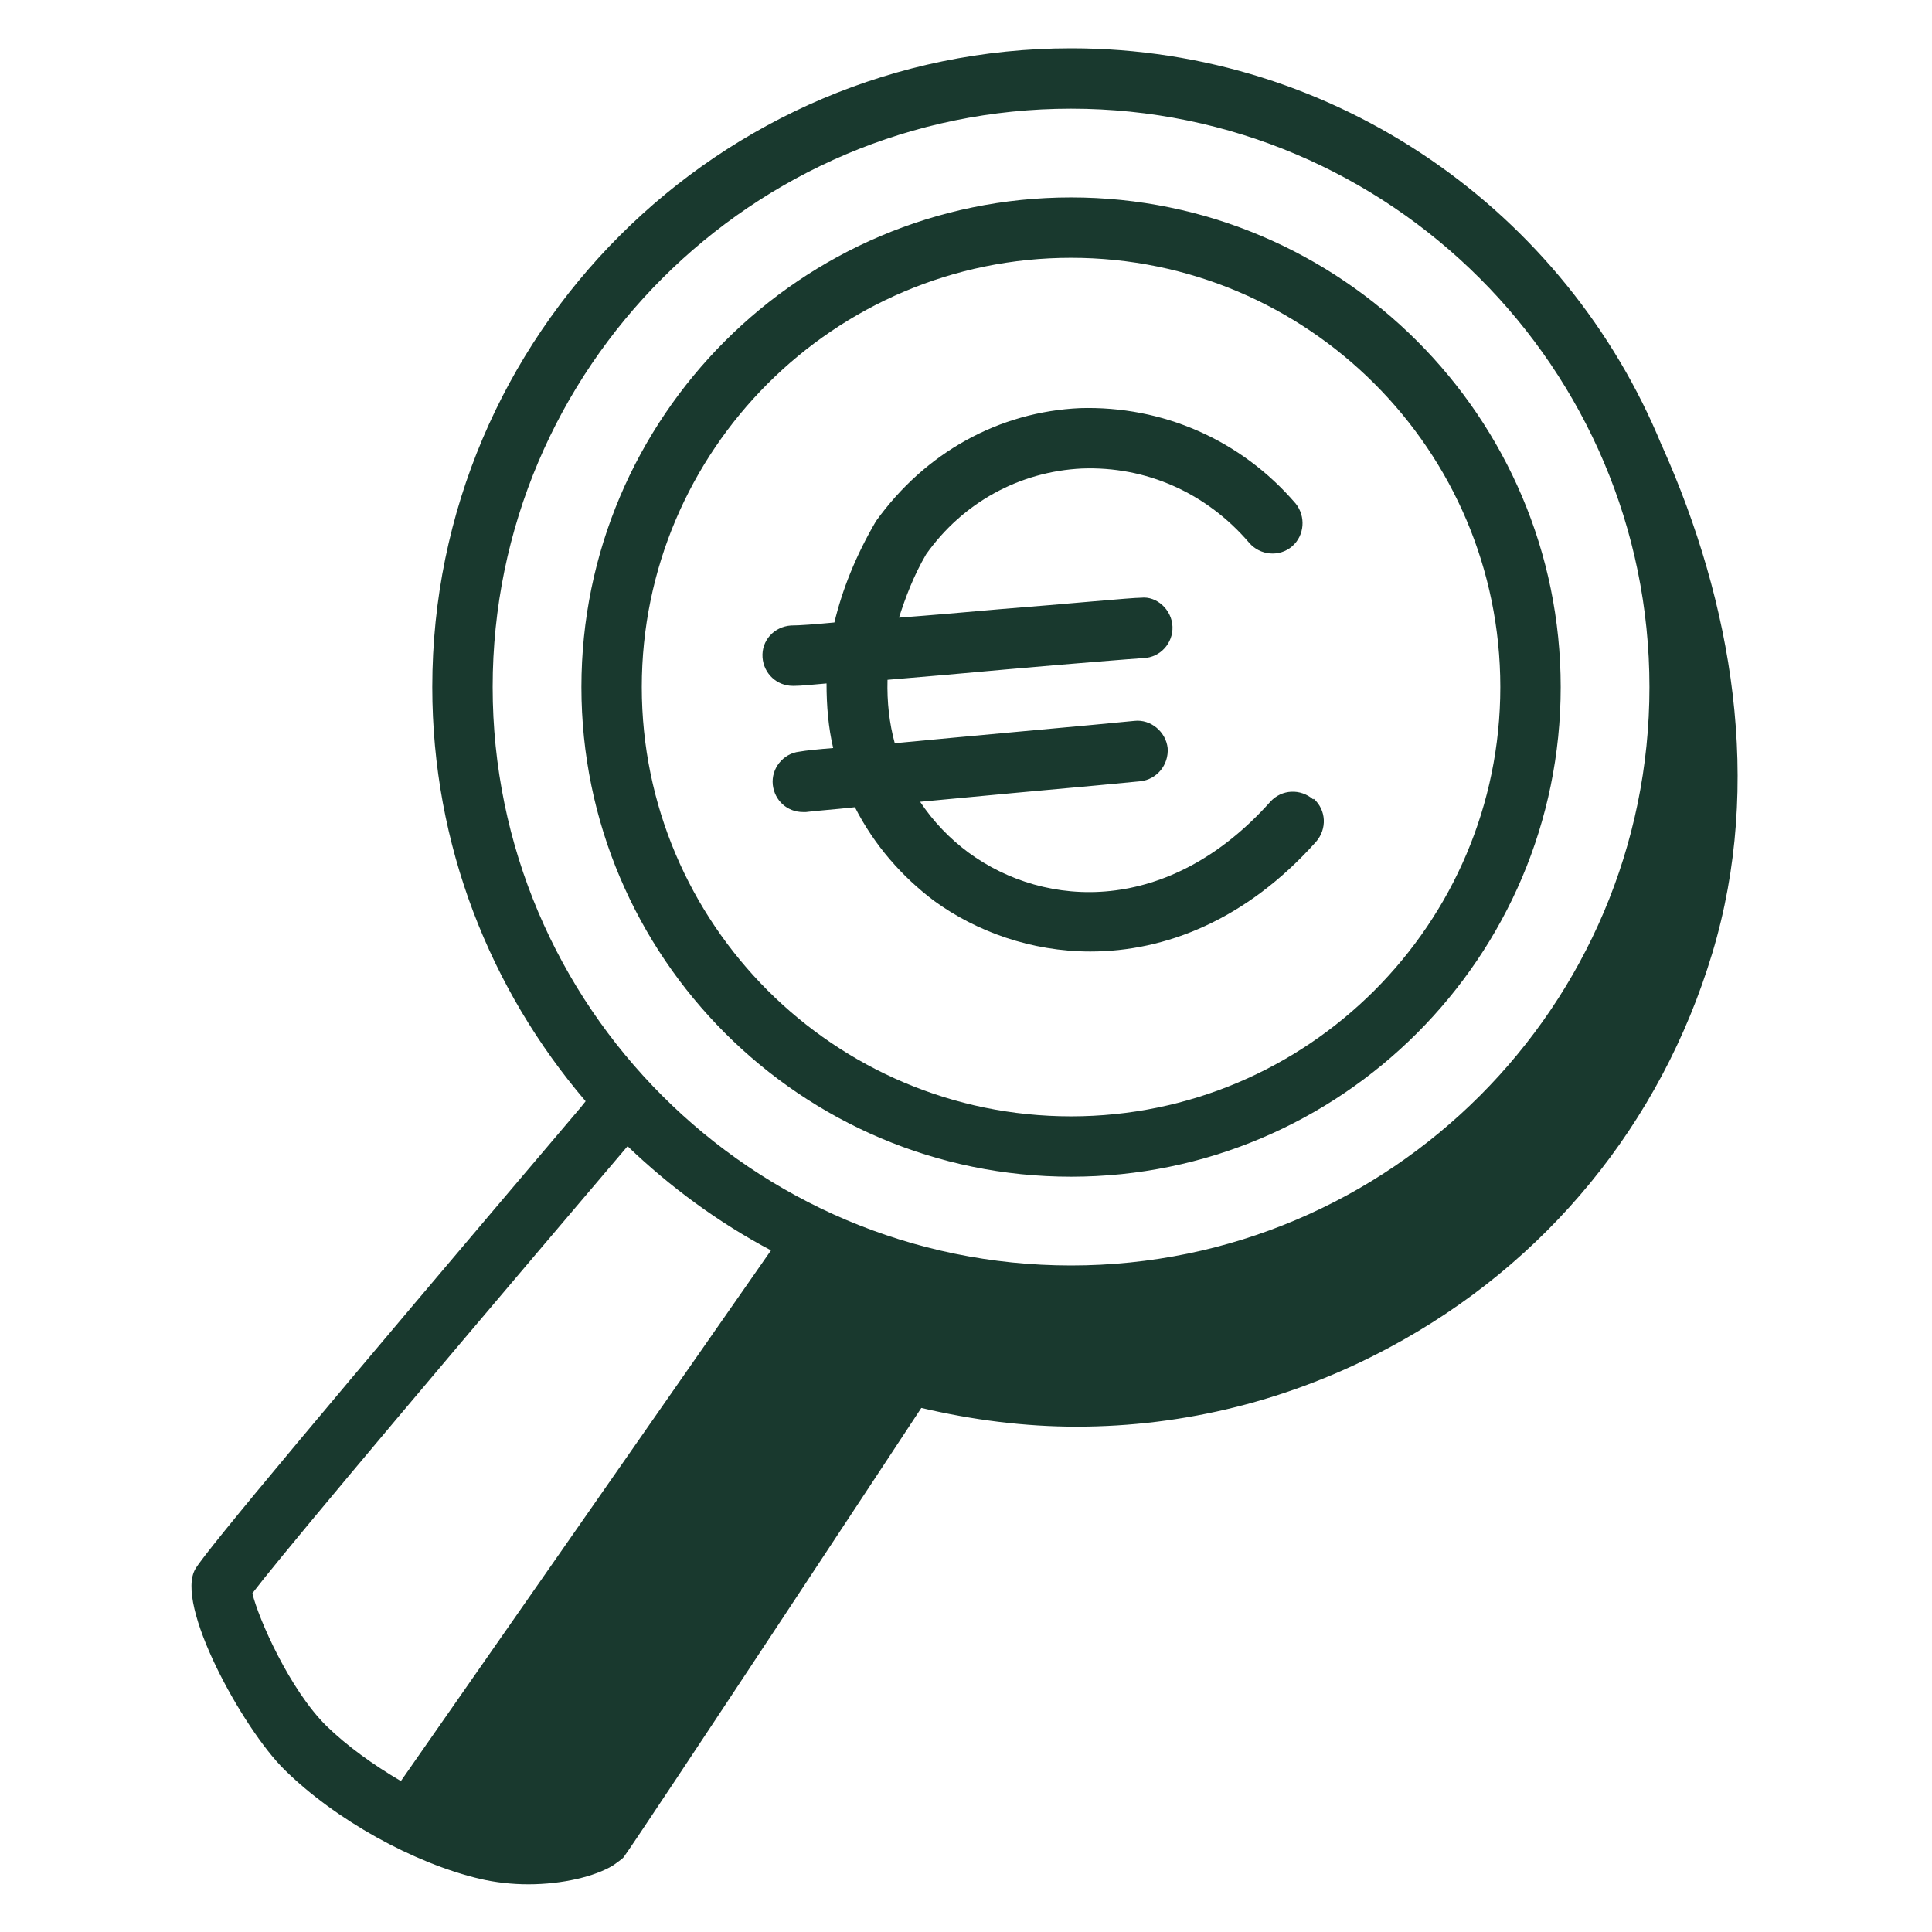 <svg width="32" height="32" viewBox="0 0 32 32" fill="none" xmlns="http://www.w3.org/2000/svg">
<path d="M17.74 19.49C22.21 19.49 25.85 15.85 25.85 11.38C25.85 6.91 22.21 3.27 17.74 3.27C13.27 3.27 9.63 6.91 9.63 11.38C9.63 15.85 13.27 19.49 17.74 19.49ZM17.74 4.27C21.66 4.27 24.85 7.46 24.85 11.38C24.85 15.3 21.66 18.49 17.74 18.49C13.82 18.49 10.63 15.3 10.63 11.38C10.63 7.46 13.82 4.27 17.74 4.27Z" fill="#19392E"/>
<path d="M27.54 7.39C27.54 7.39 27.53 7.38 27.52 7.37C25.94 3.52 22.15 0.8 17.74 0.8C11.91 0.8 7.16 5.55 7.16 11.38C7.16 14 8.12 16.39 9.7 18.24L9.62 18.34C5.41 23.3 3.44 25.65 3.24 25.98C2.88 26.56 4.02 28.63 4.71 29.31C5.55 30.14 6.85 30.86 7.95 31.12C8.21 31.18 8.48 31.21 8.75 31.21C9.32 31.21 9.85 31.08 10.15 30.9C10.19 30.87 10.31 30.79 10.33 30.76C10.53 30.5 15.26 23.32 15.26 23.32C16.11 23.52 16.97 23.63 17.83 23.63C19.62 23.63 21.39 23.19 23.01 22.32C25.61 20.93 27.51 18.61 28.36 15.79C29.21 12.97 28.69 9.98 27.53 7.39H27.54ZM17.74 1.8C23.02 1.8 27.32 6.1 27.32 11.38C27.32 16.66 23.02 20.96 17.74 20.96C12.46 20.96 8.16 16.66 8.16 11.38C8.16 6.1 12.46 1.8 17.74 1.8ZM4.18 26.39C4.53 25.93 5.96 24.2 10.39 18.99H10.4C11.1 19.66 11.9 20.25 12.77 20.71L6.64 29.5C6.18 29.23 5.75 28.92 5.41 28.59C4.8 27.99 4.28 26.81 4.18 26.39Z" fill="#19392E"/>
<path d="M21.75 13.24C21.54 13.06 21.23 13.07 21.04 13.28C19.36 15.16 17.32 15.06 16.04 14.12C15.73 13.89 15.46 13.61 15.24 13.28C15.76 13.23 16.32 13.18 16.84 13.13C17.84 13.04 18.7 12.96 18.89 12.94C19.16 12.91 19.36 12.67 19.34 12.39C19.31 12.12 19.06 11.91 18.79 11.94C18.6 11.96 17.74 12.04 16.75 12.13C16.11 12.19 15.43 12.25 14.82 12.31C14.73 11.98 14.69 11.63 14.7 11.26C15.3 11.21 15.99 11.15 16.64 11.09C17.77 10.99 18.78 10.91 18.94 10.9C19.22 10.89 19.43 10.65 19.42 10.38C19.41 10.1 19.16 9.87 18.9 9.9C18.73 9.9 17.71 10 16.56 10.09C16 10.14 15.42 10.19 14.89 10.23C15 9.89 15.13 9.54 15.34 9.18C15.95 8.32 16.89 7.81 17.92 7.76C18.98 7.72 19.98 8.16 20.69 8.99C20.87 9.2 21.19 9.23 21.4 9.05C21.61 8.87 21.63 8.55 21.46 8.34C20.55 7.28 19.25 6.72 17.89 6.76C16.55 6.82 15.33 7.49 14.51 8.63C14.17 9.21 13.95 9.77 13.82 10.31C13.5 10.34 13.24 10.36 13.1 10.36C12.82 10.38 12.61 10.61 12.63 10.89C12.65 11.16 12.87 11.36 13.13 11.36C13.13 11.36 13.15 11.36 13.16 11.36C13.27 11.36 13.45 11.34 13.69 11.32C13.69 11.69 13.72 12.05 13.8 12.39C13.55 12.41 13.35 12.43 13.24 12.45C12.97 12.48 12.77 12.73 12.8 13C12.83 13.26 13.04 13.45 13.3 13.45C13.32 13.45 13.34 13.45 13.35 13.45C13.5 13.43 13.79 13.41 14.16 13.37C14.48 14 14.94 14.52 15.47 14.92C16.17 15.43 17.08 15.76 18.06 15.76C19.3 15.76 20.64 15.24 21.8 13.94C21.98 13.73 21.97 13.42 21.76 13.23L21.75 13.24Z" fill="#19392E"/>
</svg>
